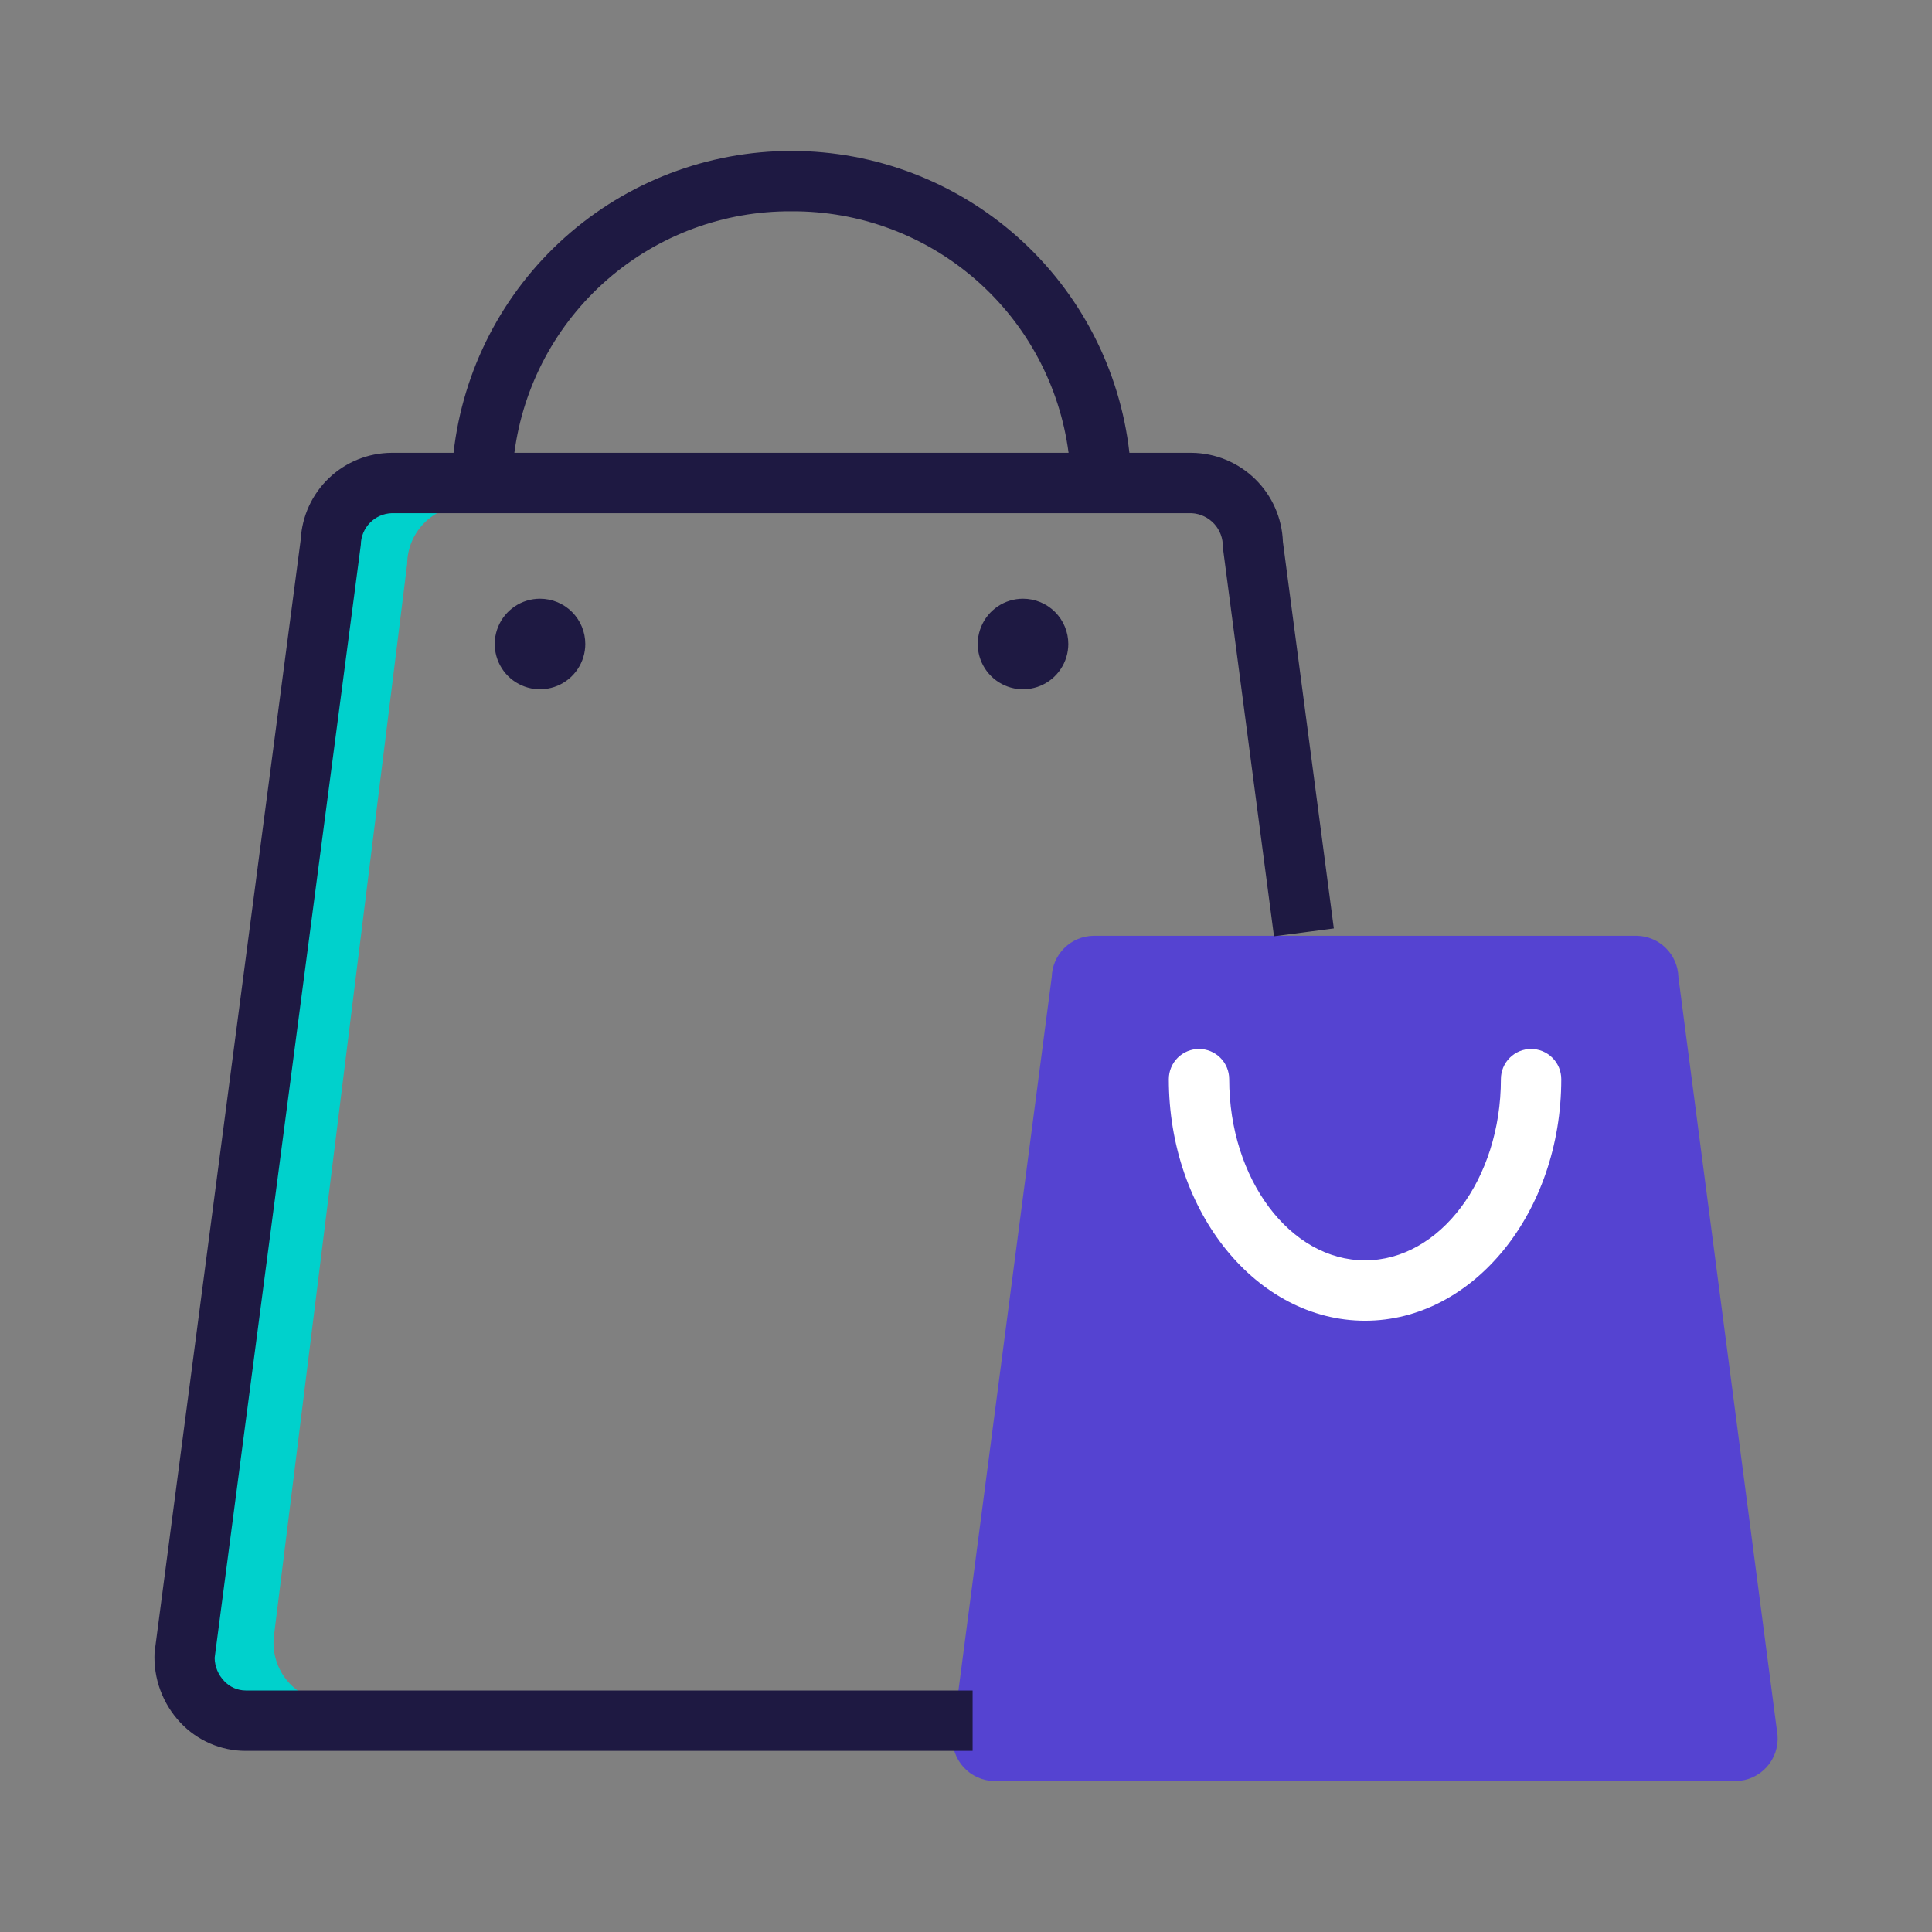 <svg width="112" height="112" viewBox="0 0 112 112" fill="none" xmlns="http://www.w3.org/2000/svg">
<rect x="0" y="0" width="112" height="112" fill="#808080" stroke="none"/>
<path d="M100.645 103.25H57.624C57.29 103.242 56.962 103.167 56.658 103.028C56.354 102.889 56.082 102.691 55.857 102.444C55.633 102.197 55.46 101.907 55.351 101.591C55.242 101.276 55.197 100.941 55.221 100.608L60.971 56.634C60.989 56.004 61.248 55.405 61.696 54.962C62.143 54.518 62.744 54.263 63.374 54.25H94.895C95.525 54.263 96.126 54.518 96.573 54.962C97.021 55.405 97.28 56.004 97.298 56.634L103.048 100.608C103.072 100.941 103.027 101.276 102.918 101.591C102.809 101.907 102.637 102.197 102.412 102.444C102.187 102.691 101.915 102.889 101.611 103.028C101.307 103.167 100.979 103.242 100.645 103.25Z" fill="#5543D1"/>
<path d="M26.843 29.312C25.977 29.356 25.16 29.728 24.559 30.352C23.958 30.976 23.616 31.806 23.605 32.672L15.87 94.92C15.827 95.38 15.878 95.845 16.019 96.285C16.16 96.725 16.388 97.133 16.691 97.483C16.993 97.832 17.363 98.117 17.778 98.321C18.194 98.524 18.646 98.641 19.108 98.665H15.205C14.729 98.657 14.26 98.552 13.826 98.357C13.392 98.162 13.002 97.881 12.679 97.531C12.357 97.181 12.109 96.769 11.95 96.32C11.792 95.871 11.726 95.395 11.758 94.92L20 32.672C20.037 31.778 20.415 30.932 21.056 30.308C21.697 29.683 22.553 29.327 23.448 29.312H26.843Z" fill="#00D1CC"/>
<path d="M33.93 37.333C33.93 37.852 33.776 38.359 33.487 38.791C33.199 39.223 32.789 39.559 32.309 39.758C31.83 39.956 31.302 40.008 30.793 39.907C30.283 39.806 29.816 39.556 29.448 39.189C29.081 38.822 28.831 38.354 28.73 37.845C28.629 37.335 28.681 36.808 28.88 36.328C29.078 35.848 29.415 35.438 29.846 35.15C30.278 34.861 30.785 34.708 31.305 34.708C32.001 34.708 32.669 34.984 33.161 35.476C33.653 35.969 33.93 36.636 33.93 37.333Z" fill="#1E1942"/>
<path d="M61.93 37.333C61.93 37.852 61.776 38.359 61.487 38.791C61.199 39.223 60.789 39.559 60.309 39.758C59.83 39.956 59.302 40.008 58.793 39.907C58.283 39.806 57.816 39.556 57.449 39.189C57.081 38.822 56.831 38.354 56.73 37.845C56.629 37.335 56.681 36.808 56.88 36.328C57.078 35.848 57.415 35.438 57.846 35.15C58.278 34.861 58.785 34.708 59.305 34.708C60.001 34.708 60.669 34.984 61.161 35.476C61.653 35.969 61.93 36.636 61.93 37.333Z" fill="#1E1942"/>
<path d="M74.371 31.406C74.322 30.032 73.745 28.73 72.761 27.77C71.778 26.81 70.462 26.266 69.087 26.25H65.473C64.929 21.435 62.63 16.99 59.017 13.762C55.404 10.534 50.728 8.75 45.883 8.75C41.037 8.75 36.362 10.534 32.748 13.762C29.135 16.99 26.836 21.435 26.292 26.25H22.705C21.353 26.257 20.055 26.779 19.075 27.711C18.096 28.643 17.509 29.914 17.435 31.264L8.96 95.795C8.923 96.54 9.036 97.284 9.294 97.983C9.552 98.682 9.948 99.322 10.459 99.865C10.944 100.381 11.531 100.793 12.182 101.074C12.833 101.356 13.535 101.501 14.244 101.5H56.383V98H14.244C14.009 97.999 13.777 97.95 13.563 97.855C13.348 97.761 13.155 97.624 12.995 97.451C12.649 97.09 12.451 96.611 12.443 96.11L20.918 31.577C20.924 31.101 21.114 30.646 21.447 30.306C21.779 29.966 22.23 29.767 22.705 29.75H69.087C69.585 29.778 70.052 30 70.389 30.367C70.725 30.735 70.905 31.22 70.888 31.719L73.854 54.277L77.323 53.823L74.371 31.406ZM45.883 12.25C49.806 12.225 53.605 13.633 56.563 16.211C59.521 18.79 61.435 22.359 61.946 26.25H29.819C30.33 22.359 32.245 18.79 35.203 16.211C38.161 13.633 41.959 12.225 45.883 12.25Z" fill="#1E1942"/>
<path d="M79.133 76.564C72.861 76.564 67.758 70.282 67.758 62.559C67.758 62.095 67.942 61.65 68.27 61.322C68.599 60.993 69.044 60.809 69.508 60.809C69.972 60.809 70.417 60.993 70.745 61.322C71.073 61.65 71.258 62.095 71.258 62.559C71.258 68.351 74.79 73.064 79.133 73.064C83.475 73.064 87.008 68.351 87.008 62.559C87.008 62.095 87.192 61.65 87.52 61.322C87.849 60.993 88.294 60.809 88.758 60.809C89.222 60.809 89.667 60.993 89.995 61.322C90.323 61.65 90.508 62.095 90.508 62.559C90.508 70.282 85.405 76.564 79.133 76.564Z" fill="white"/>
</svg>
